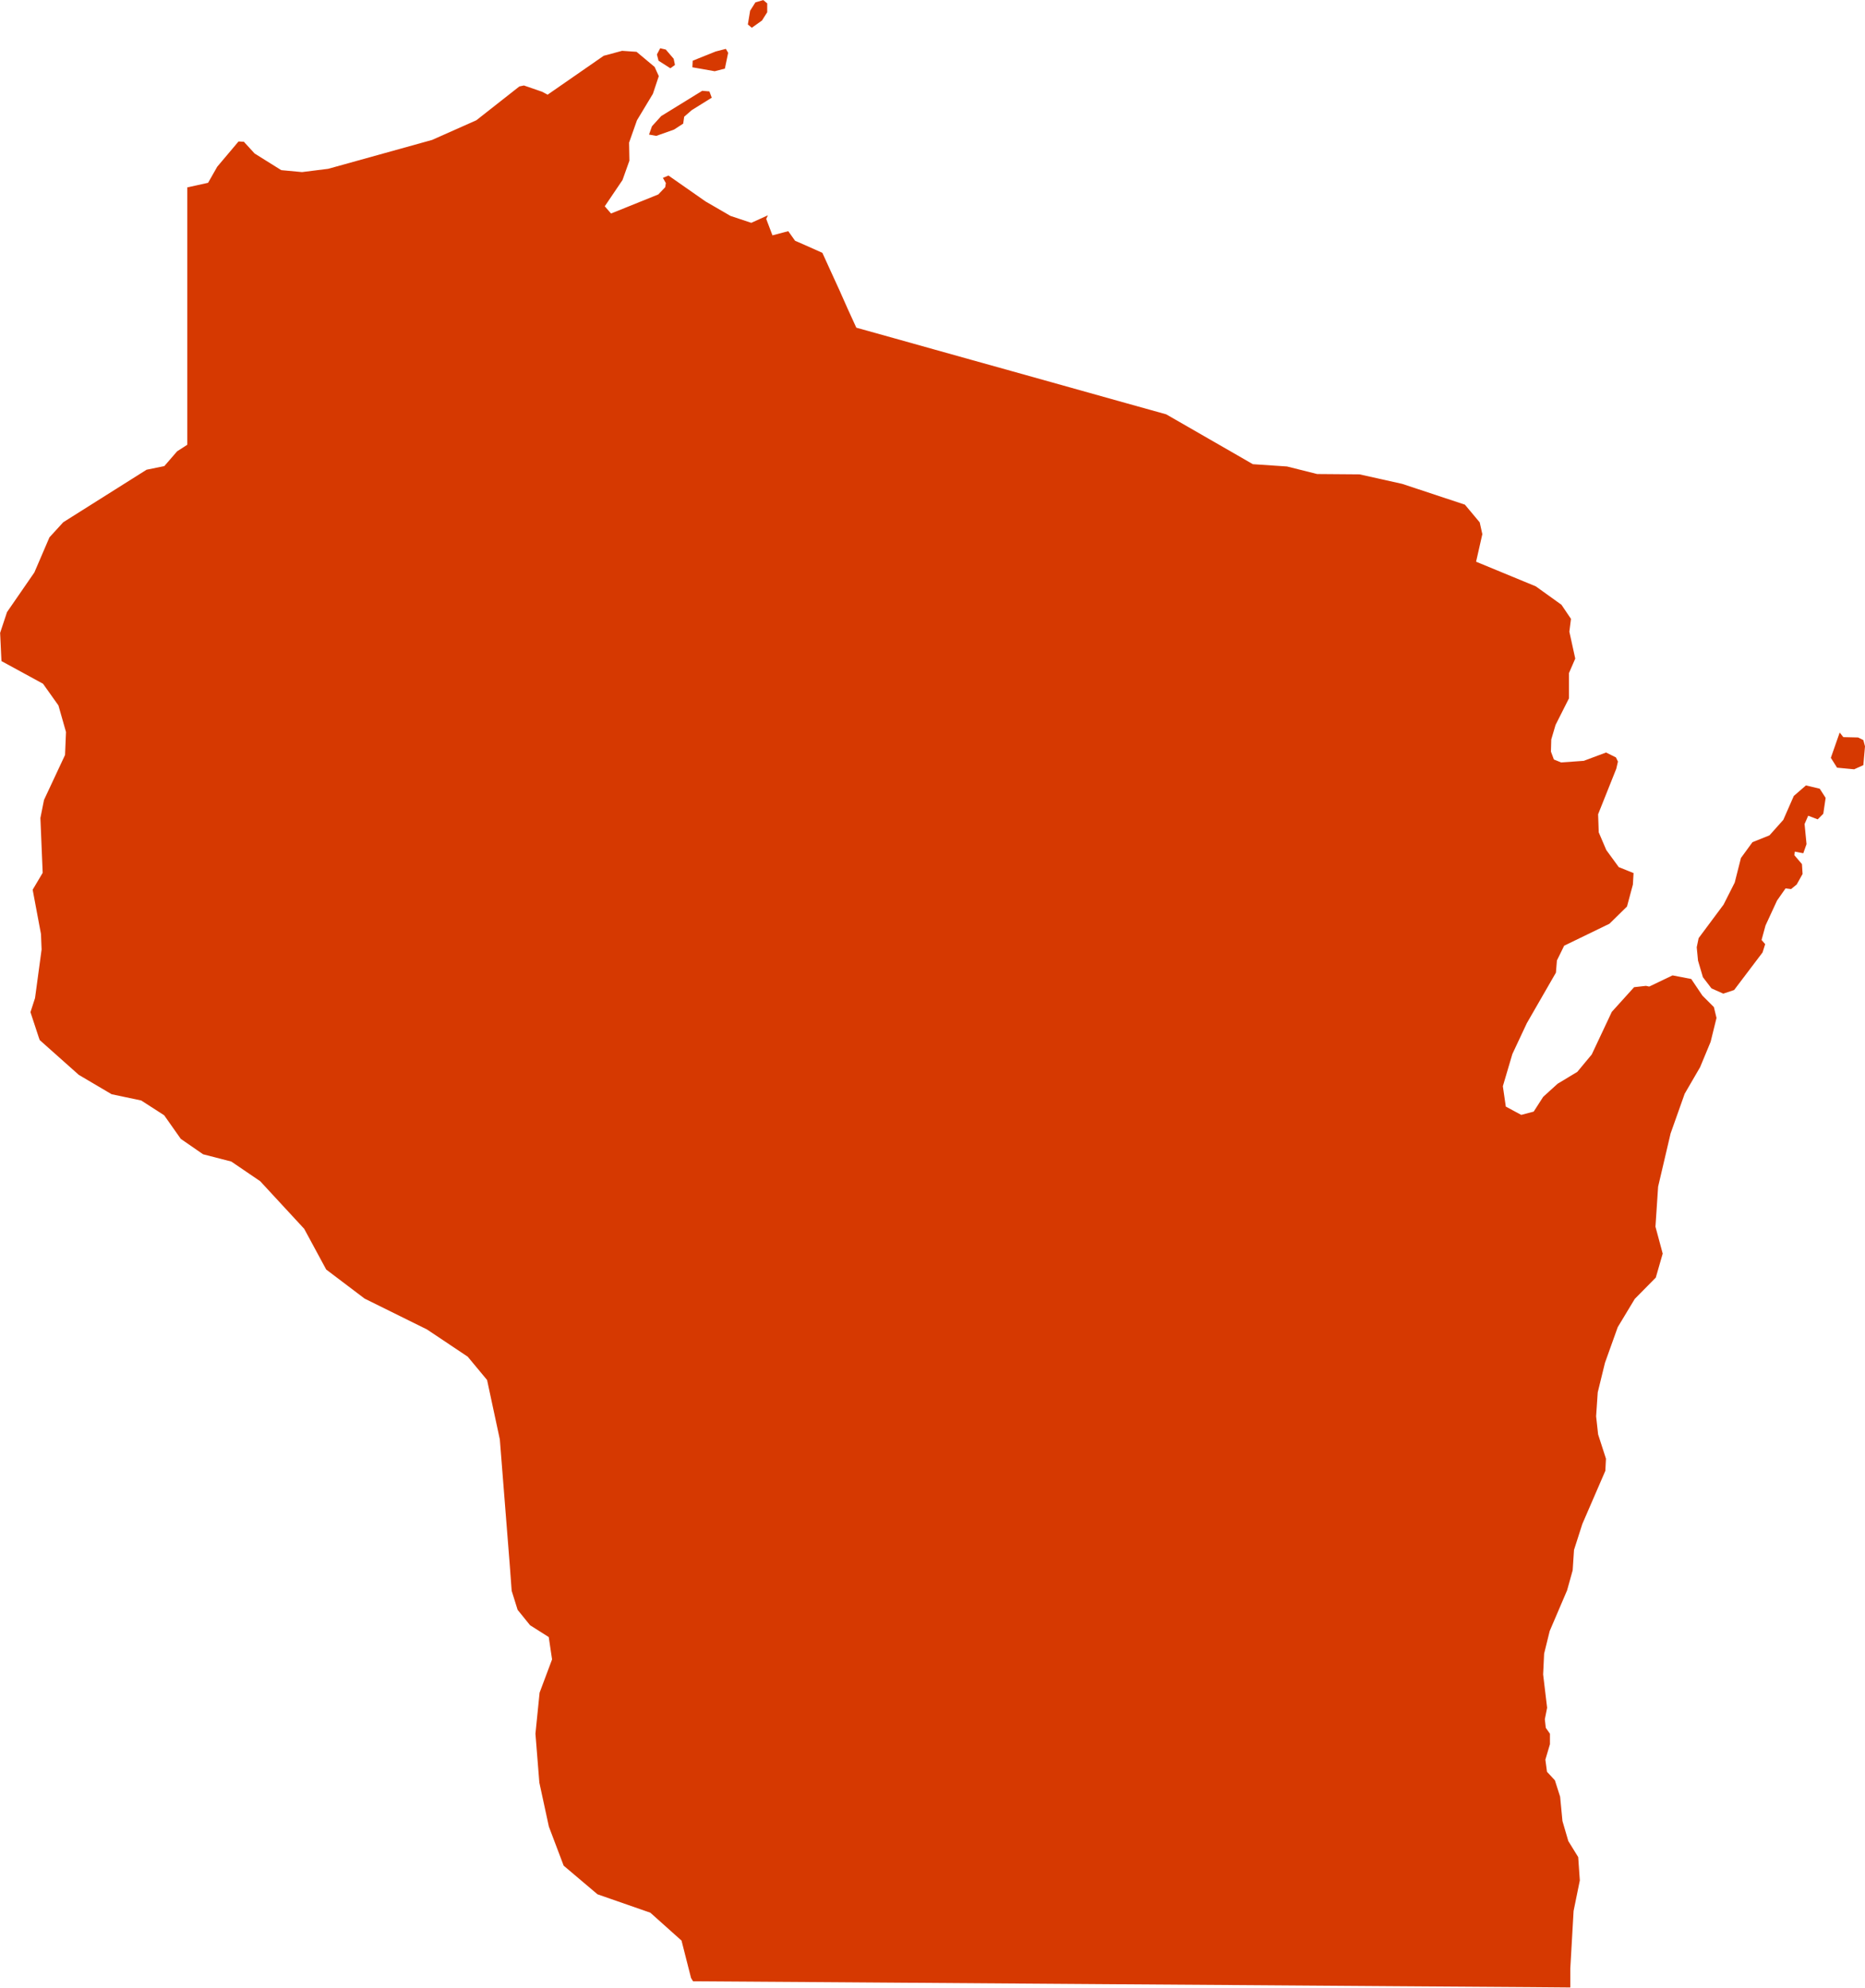 <?xml version="1.0" encoding="UTF-8"?> <svg xmlns="http://www.w3.org/2000/svg" id="Layer_1" data-name="Layer 1" viewBox="0 0 448.76 478.29"><defs><style>.cls-1{fill:#d63901;}</style></defs><path id="US-WI" class="cls-1" d="M257.08,14l-2.45,1.74-.95-.79.55-3.32,1.27-2,1.89-.55.95.79V12ZM236.14,24.69l-1.1.8-2.85-1.82-.39-1.51.79-1.49,1.34.31,1.9,2.22ZM258.5,60.87l-.4.87,1.5,3.95,3.8-1L265.05,67l2.3,1,4.26,1.9,2.05,4.5,2.06,4.5,2,4.51,2.06,4.5,9.32,2.6,9.31,2.61,9.33,2.61,9.32,2.6,9.32,2.61,9.32,2.61,9.32,2.61,9.32,2.6,5.22,3,5.21,3,5.22,3,5.2,3,8.22.55,7.26,1.82,10.2.08,10.27,2.29,15.08,5,3.56,4.26.63,2.84-1.5,6.63,14.37,5.93,6.17,4.43,2.29,3.39-.39,3.09,1.42,6.47-1.51,3.48v6.08l-3.23,6.4L447,187l-.08,2.92.71,1.9,1.74.71,5.45-.39,5.37-2,2.37,1.18.48,1-.4,1.73L458.27,205l.15,4.35,1.82,4.26,3,4.11,3.56,1.43-.16,2.76-1.42,5.29L461,231.34l-10.9,5.29-1.74,3.55-.24,2.93-7,12.16-3.48,7.42-2.29,7.75.71,4.9,3.71,2,3-.79,2.29-3.56,3.47-3.15,4.73-2.85,3.48-4.19,4.83-10.26,5.36-5.93,2.85-.32.79.17,5.61-2.69,4.5.87,2.69,4,2.76,2.76.63,2.61-1.42,5.76-2.53,6.09-3.71,6.39-3.39,9.56-3,12.8-.64,9.63,1.74,6.48-1.66,5.77-5.06,5.13-4.1,6.8L459.92,337l-1.74,7.11-.39,5.76.48,4.35,1.89,5.85-.15,2.92-5.54,12.8-2,6.24-.32,4.89-1.34,4.82-4.19,9.8-1.34,5.44-.24,5L446,420l-.55,2.77.23,2.06,1,1.42v2.53l-1.1,3.71.39,2.92,1.9,2.05,1.26,3.95.56,5.85,1.41,4.82,2.38,3.86.39,5.61-1.5,7.35-.79,13.83v4.58l-9.48-.08L408.66,487l-33.49-.24-33.5-.23-33.49-.24-33.49-.24-34.2-.23-.48-.79-2.29-9-7.5-6.71-12.72-4.43L209.36,458l-3.56-9.4-2.29-10.58-.94-11.77,1-9.88,3-8-.8-5.38-4.49-2.84-3-3.71-1.43-4.58-.47-6.33L194,355.43l-3.07-14.3-4.66-5.61-9.8-6.55-15-7.42-9.25-7-5.29-9.79-10.59-11.46-6.95-4.73-6.79-1.75-5.37-3.71-4-5.68-5.53-3.56-7.11-1.5-7.9-4.66-9.4-8.37-.23-.64-2-6.08,1.1-3.39,1.58-11.69-.15-3.72-2-10.66L84,219.09l-.55-13.19.87-4.35,5.06-10.82.23-5.53-1.82-6.39-3.71-5.22-10-5.45-.32-6.79,1.66-5L82,146.81l3.63-8.45,3.32-3.63L109,122.09l4.27-.87,3.08-3.56,2.45-1.58V54.15l5-1.1L126,49.18l5.13-6.08,1.35.08v.07L135,46l6.4,4,5,.47,6.31-.79,25-6.95L188.35,38l10.35-8.14,1.1-.23,4.35,1.5,1.35.71L219,22.48l4.42-1.19,3.48.24,4.35,3.64,1,2.21-1.42,4.26L227,38l-1.9,5.38.08,4.34-1.66,4.66-4.27,6.32,1.51,1.74,11.37-4.59,1.66-1.73.16-1-.71-1.26,1.34-.56,8.93,6.24,6,3.48,5,1.66Zm-10.35-35.3-2.45.63-5.37-.95.08-1.58,5.53-2.22,2.45-.63.55.95ZM235.9,40.25l-4.26,1.51-1.74-.32.71-2,2.22-2.45,9.87-6.08,1.73.15.56,1.51-4.82,3-1.81,1.58-.24,1.66ZM522.09,193.18l-2.21,1-4.11-.39-1.5-2.37,2.13-6.09.87,1.11,3.56.08,1.26.63.4,1.5Zm-9.64,11.7-1.34,1.34-2.29-.87-.87,2,.47,4.83-.78,2.2-2.05-.39-.09.87,1.82,2.13.15,2.37-1.41,2.53L504.71,223l-1.34-.16-2.05,2.93-2.77,6-.95,3.48.87,1-.63,2L491,247.29l-2.61.87-2.84-1.26-2.06-2.69-1.18-4L482,237l.46-2.2,6-8.06,2.68-5.3,1.5-5.92,2.77-3.8,4.1-1.65,3.32-3.72,2.53-5.76,2.92-2.53,3.32.79,1.42,2.21Z" transform="translate(-73.73 -9.06)"></path></svg> 